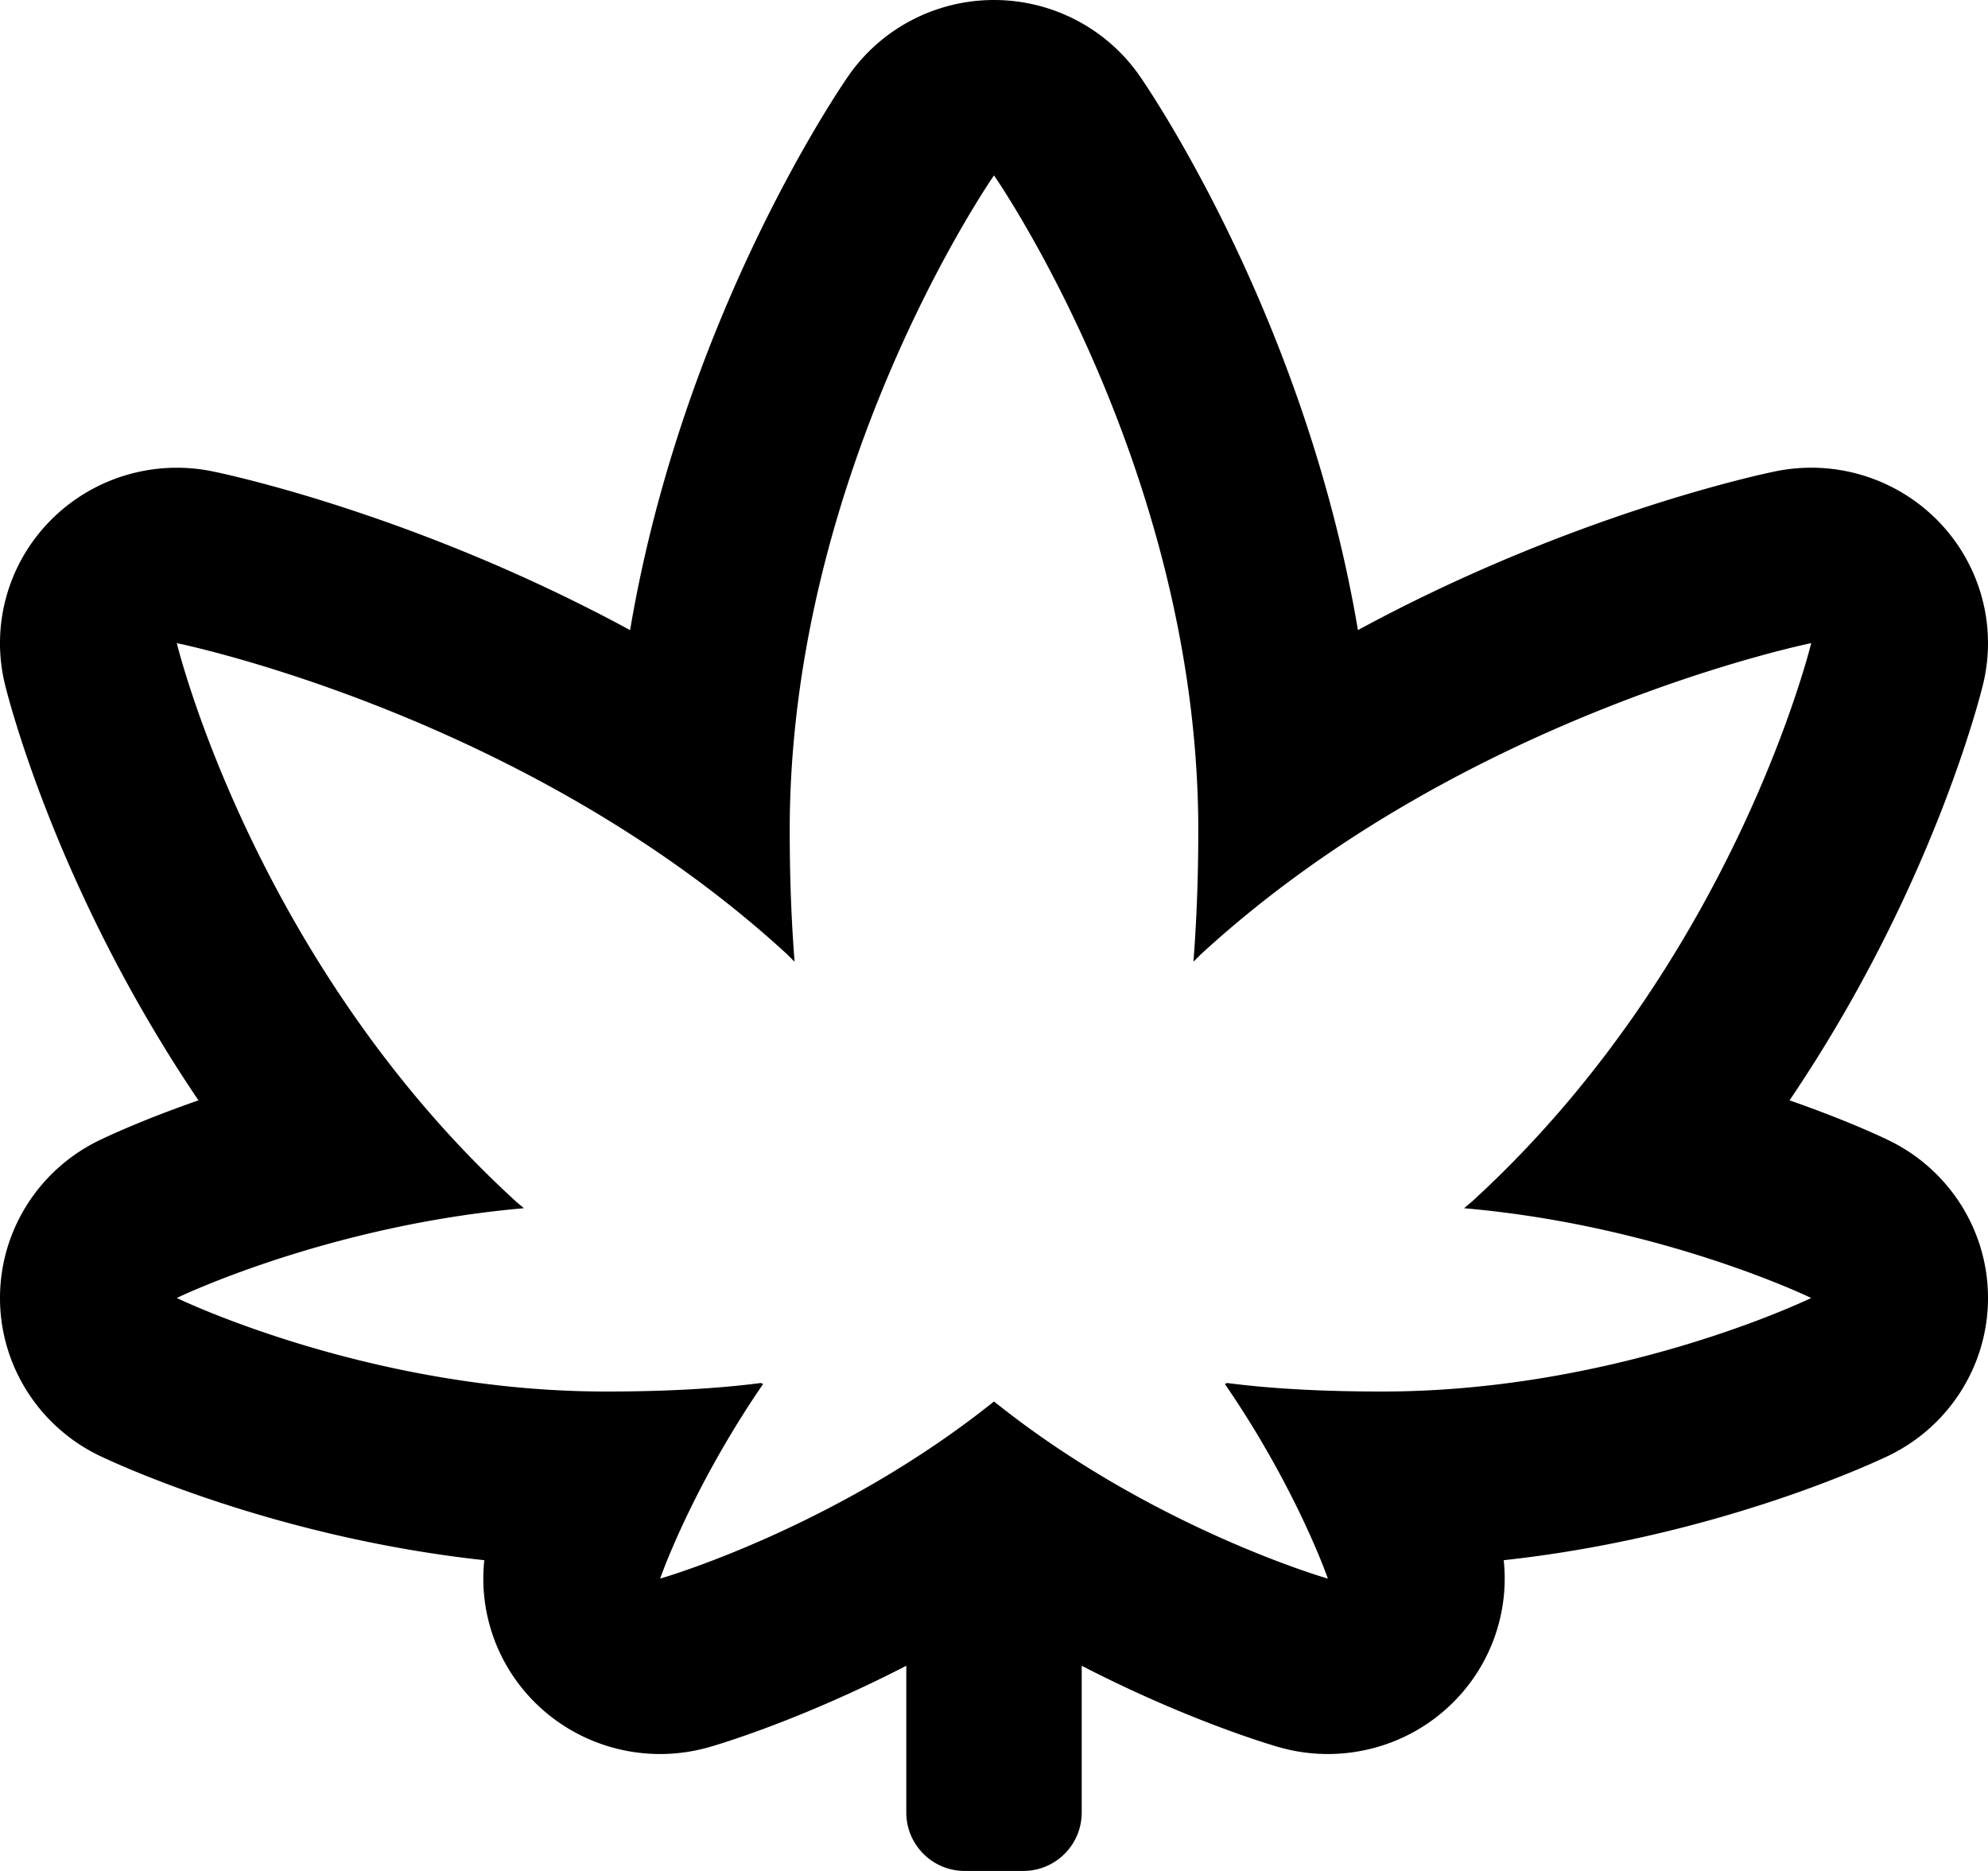 <svg xmlns="http://www.w3.org/2000/svg" viewBox="0 0 544 512"><path d="M516.88 312.08c-2.16-1.05-11.9-5.64-27.19-10.96 39.01-57.61 52.25-110.92 52.98-113.95 3.85-15.95-.78-32.74-12.27-44.54-9.21-9.45-21.8-14.64-34.78-14.64-3.21 0-6.45.32-9.66.97-3.1.63-55.54 11.56-114.37 43.47-14.48-85.81-57.6-148.6-59.79-151.74C302.76 7.74 287.89 0 272 0s-30.76 7.74-39.79 20.7c-2.19 3.14-45.31 65.92-59.79 151.74-58.83-31.91-111.27-42.85-114.37-43.47a48.7 48.7 0 0 0-9.66-.97c-12.98 0-25.57 5.19-34.78 14.64-11.5 11.79-16.13 28.58-12.28 44.53.73 3.03 13.98 56.34 52.98 113.95-15.29 5.32-25.03 9.91-27.19 10.96C10.54 320.13.01 336.85 0 355.17c-.01 18.32 10.49 35.05 27.06 43.12 2.17 1.05 46.28 22.24 105.46 28.67a47.751 47.751 0 0 0 13.09 38.15c9.26 9.65 21.98 14.89 35.03 14.89 4.47 0 8.97-.62 13.4-1.88 3.67-1.05 25.83-7.77 53.96-22.27V496c0 8.84 7.16 16 16 16h16c8.84 0 16-7.16 16-16v-40.15c28.13 14.5 50.29 21.22 53.96 22.27 4.42 1.27 8.93 1.88 13.4 1.88 13.05 0 25.77-5.24 35.03-14.89 9.91-10.32 14.56-24.32 13.09-38.15 59.18-6.44 103.29-27.62 105.46-28.67 16.57-8.07 27.07-24.8 27.06-43.12-.01-18.32-10.54-35.04-27.12-43.09zM378.22 380.8c-17.3 0-31.13-.86-42.42-2.33-.22.11-.4.15-.62.27 19.77 28.81 28.18 53.26 28.18 53.26s-48-13.73-91.36-48.48C228.63 418.27 180.64 432 180.64 432s8.42-24.45 28.18-53.26c-.22-.11-.4-.15-.62-.27-11.29 1.46-25.12 2.33-42.42 2.33-64.84 0-117.4-25.6-117.4-25.6s40.88-19.84 94.97-24.56c-.85-.77-1.57-1.3-2.43-2.09C69.37 263.02 48.38 176 48.38 176s95.02 19.22 166.57 84.75c.93.85 1.57 1.57 2.48 2.41-.85-10.83-1.33-22.72-1.33-35.96C216.1 128.23 272 48 272 48s55.9 80.23 55.9 179.2c0 13.23-.48 25.13-1.33 35.96.91-.84 1.54-1.56 2.48-2.41C400.6 195.22 495.62 176 495.62 176s-20.99 87.02-92.54 152.55c-.86.79-1.58 1.32-2.43 2.09 54.09 4.71 94.97 24.56 94.97 24.56s-52.56 25.6-117.4 25.6z"/></svg>